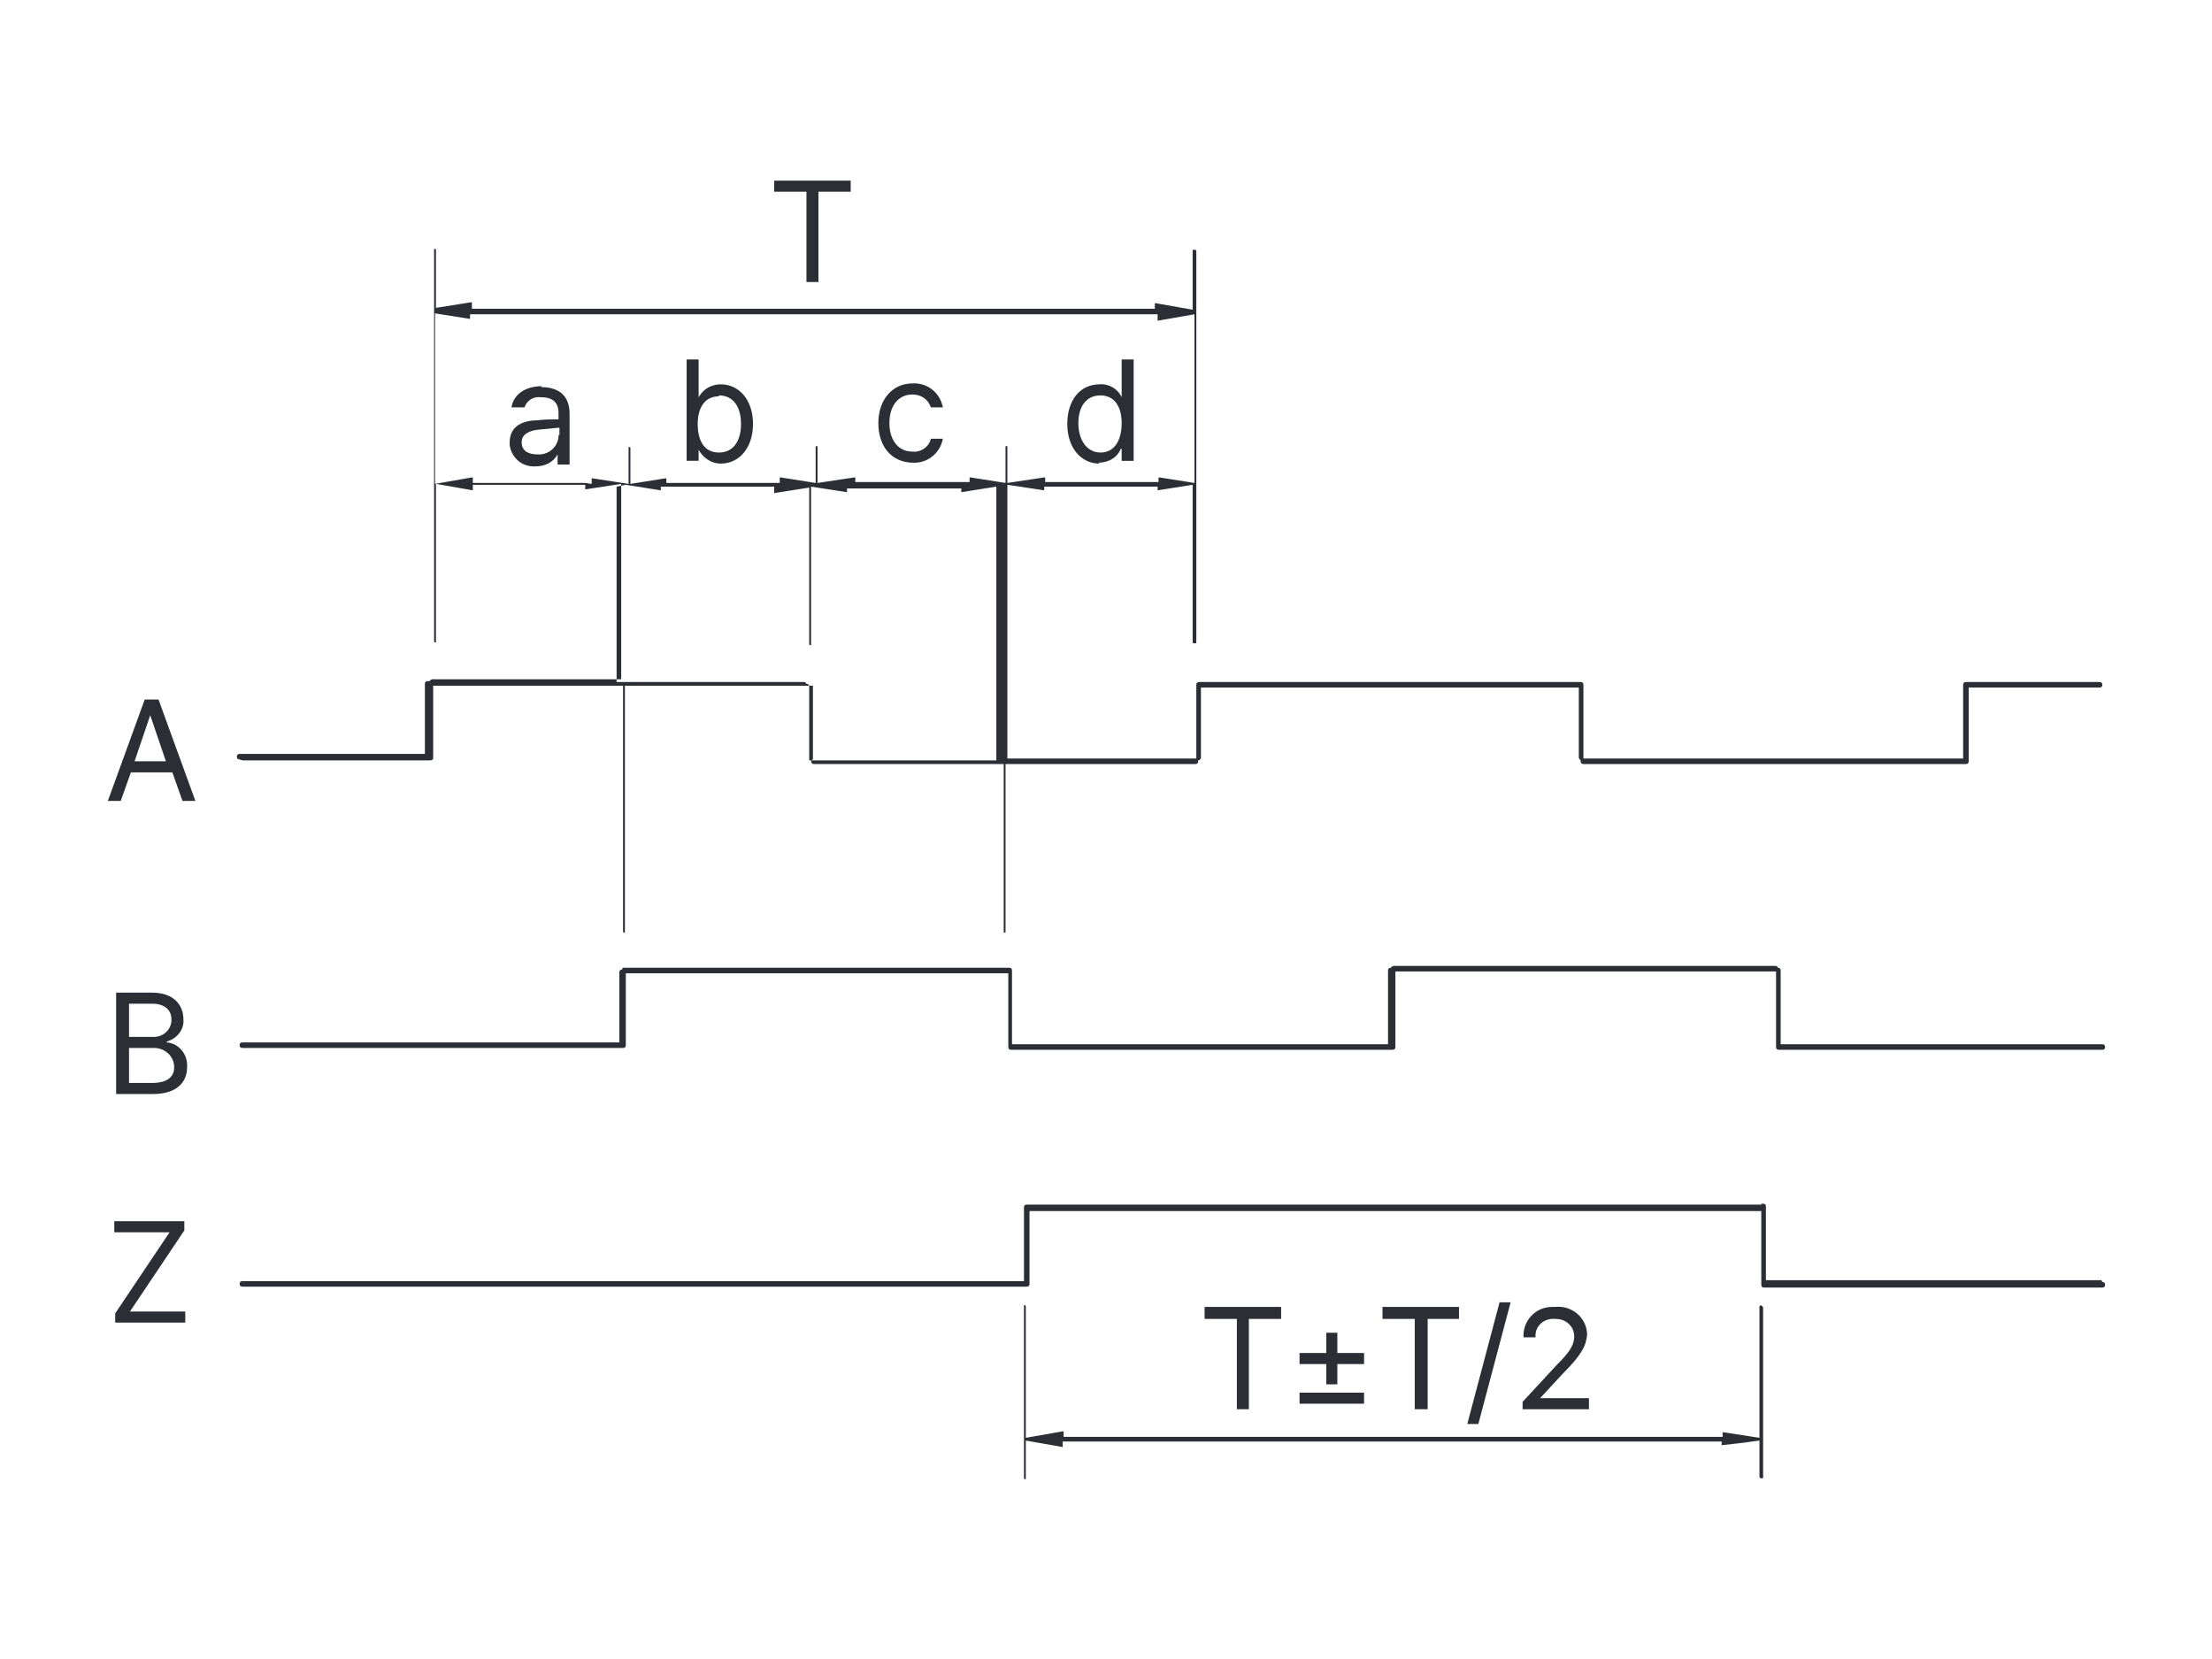 <?xml version="1.0" encoding="UTF-8"?>
<svg xmlns="http://www.w3.org/2000/svg" version="1.1" viewBox="0 0 240 180" width="240" height="180">
  <defs>
    <style> .cls-1 { fill: #2b2e34; } </style>
  </defs>
  <polygon class="cls-1" points="135.5 152.9 135.5 143.1 139 143.1 139 141.8 130.7 141.8 130.7 143.1 134.2 143.1 134.2 152.9 135.5 152.9"></polygon>
  <polygon class="cls-1" points="143.9 144.6 143.9 146.8 141 146.8 141 148 143.9 148 143.9 150.2 145.1 150.2 145.1 148 148 148 148 146.8 145.1 146.8 145.1 144.6 143.9 144.6"></polygon>
  <rect class="cls-1" x="141" y="151.1" width="7" height="1.2"></rect>
  <polygon class="cls-1" points="154.9 152.9 154.9 143.1 158.3 143.1 158.3 141.8 150 141.8 150 143.1 153.5 143.1 153.5 152.9 154.9 152.9"></polygon>
  <polygon class="cls-1" points="162.7 141.3 159.2 154.5 160.4 154.5 163.9 141.3 162.7 141.3"></polygon>
  <path class="cls-1" d="M165.2,151.9v1h7.2v-1.2h-5.3c0,0,2.5-2.7,2.5-2.7,2-2,2.5-3,2.6-4.2,0,0,0,0,0-.1-.1-1.8-1.7-3.1-3.5-2.9-.1,0-.2,0-.3,0-1.8,0-3.2,1.5-3.1,3.3h1.3c0,0,0-.2,0-.2,0-1.1,1-1.9,2.1-1.8,0,0,0,0,.1,0,1.1,0,2,.8,2,1.9,0,1-.6,1.8-1.9,3.1l-3.7,4Z"></path>
  <path class="cls-1" d="M26.3,82.5h20.4c.2,0,.3-.1.3-.3v-7.8s0,0,.1,0h20.5v26.6c0,0,0,.2.1.2s.1,0,.1-.2v-26.6h20.4v7.8c0,0,0,.1,0,.2,0,0-.2.1-.2.2s.1.3.3.3h20.6v18.1c0,0,0,.2.1.2s.1,0,.1-.2v-18.1h20.6c.2,0,.3-.1.3-.3s0,0,0-.1c.1,0,.3-.1.3-.3v-7.6h41v7.6c0,.1.1.2.2.3,0,0,0,0,0,.1,0,.2.1.3.3.3h41.4c0,0,.1,0,.1,0,0,0,0,0,0,0,.2,0,.3-.1.3-.3v-8h14.2c.2,0,.3-.1.3-.3s-.1-.3-.3-.3h-14.5c-.2,0-.3.1-.3.3v8h-41.2s0,0,0-.1v-7.9c0-.2-.1-.3-.3-.3s0,0,0,0c0,0,0,0,0,0h-41.4s0,0,0,0c0,0,0,0,0,0-.2,0-.3.1-.3.3v7.9s0,0,0,.1h-20.5v-29.7s0,0,0,0l4,.6s0,0,0,0c0,0,0,0,0,0,0,0,0,0,0,0h0s0,0,0,0c0,0,0,0,0,0v-.4s0,0,0,0h12.3s0,0,0,0v.4s0,0,0,0h0s0,0,0,0c0,0,0,0,0,0,0,0,0,0,0,0s0,0,0,0l3.8-.6v17.1c0,0,0,.1.2.1s.2,0,.2-.1v-21.4s0,0,0,0c0,0,0,0,0,0v-21.1c0,0,0-.1-.2-.1s-.2,0-.2.1v6.4l-4-.7s0,0-.1,0c0,0,0,0,0,.1v.5H51.2s0,0,0,0v-.6s0,0,0-.1h0s0,0,0,0c0,0,0,0,0,0,0,0,0,0-.1,0l-3.8.6v-6.3c0,0,0-.1-.1-.1s-.1,0-.1.1v42.5c0,0,0,.1.1.1s.1,0,.1-.1v-17.1l4,.7s0,0,0,0c0,0,0,0,0,0,0,0,0,0,0-.1v-.5h12.2s0,0,0,0v.4s0,0,0,.1c0,0,0,0,0,0s0,0,0,0l3.9-.6v21.2h-20.5c-.1,0-.2.1-.3.2,0,0,0,0-.2,0-.2,0-.3.1-.3.3v7.6h-20.1c-.2,0-.3.1-.3.3s.1.3.3.3ZM63.5,52.4h-12.2v-.5s0,0,0-.1c0,0,0,0-.1,0l-4,.7v-18.5l3.8.6s0,0,0,0c0,0,0,0,0,0,0,0,0,0,0,0h0s0,0,0,0c0,0,0,0,0-.1v-.4s0,0,0,0h74.6v.6s0,0,0,.1c0,0,0,0,0,0s0,0,0,0l4-.7v14.4s0,0,0,0c0,0,0,0,0,0v3.9l-3.8-.6s0,0-.1,0c0,0,0,0,0,0h0s0,0,0,0c0,0,0,0,0,0v.5s0,0,0,0h-12.3s0,0,0,0v-.5s0,0,0,0h0s0,0,0,0c0,0,0,0,0,0,0,0,0,0-.1,0l-4,.6s0,0,0,0v-3.9c0,0,0-.1-.1-.1s-.1,0-.1.1v3.9l-3.8-.6s0,0-.1,0c0,0,0,0,0,0h0s0,0,0,0c0,0,0,0,0,0v.5h-12.4v-.5s0,0,0,0h0s0,0,0,0c0,0,0,0,0,0,0,0,0,0-.1,0l-4,.6s0,0,0,0v-3.9c0,0,0-.1-.1-.1s-.1,0-.1.1v3.9l-3.8-.6s0,0-.1,0c0,0,0,0,0,.1v.5s0,0,0,0h-12.3s0,0,0,0v-.5s0,0,0,0h0s0,0,0,0c0,0,0,0,0,0,0,0,0,0-.1,0l-3.8.6v-3.9c0,0,0-.1-.1-.1s-.1,0-.1.1v3.9l-3.9-.6s0,0-.1,0c0,0,0,0,0,0h0s0,0,0,0c0,0,0,0,0,.1v.5s0,0,0,0ZM67.9,52.6l3.8.6s0,0,0,0c0,0,0,0,0,0,0,0,0,0,0,0h0s0,0,0,0c0,0,0,0,0,0v-.4s0,0,0,0h12.3s0,0,0,0v.6s0,0,0,.1c0,0,0,0,0,0s0,0,0,0l3.8-.6v17c0,0,0,.1.1.1s.1,0,.1-.1v-17.1h0s0,0,0,0l3.9.6s0,0,0,0c0,0,0,0,0,0,0,0,0,0,0,0h0s0,0,0,0c0,0,0,0,0,0v-.4h12.4v.4s0,0,0,0h0s0,0,0,0c0,0,0,0,0,0,0,0,0,0,0,0s0,0,0,0l3.8-.6v29.7h-20.3s0,0,0-.1v-7.9c0-.2-.1-.3-.3-.3s0,0,0,0c0,0-.1-.2-.2-.2h-20.4v-21.2Z"></path>
  <path class="cls-1" d="M191.1,141.6c0,0-.2,0-.2.2v14.2h0l-3.9-.6s0,0-.1,0c0,0,0,0,0,.1v.4h-71.5v-.5s0,0,0-.1c0,0,0,0-.1,0l-4,.7v-14.2c0,0,0-.2-.1-.2s-.1,0-.1.2v18.5c0,0,0,.2.1.2s.1,0,.1-.2v-4l4,.7s0,0,0,0c0,0,0,0,0,0,0,0,0,0,0-.1v-.5h71.5v.4s0,0,0,0h0c0,0,1.8-.2,1.8-.2l2.3-.3v3.9c0,0,0,.2.2.2s.2,0,.2-.2v-18.3c0,0,0-.2-.2-.2Z"></path>
  <path class="cls-1" d="M228,113.3h-34.8v-8c0-.2-.1-.3-.3-.3,0-.1-.1-.2-.3-.2h-41.4c-.1,0-.2.1-.3.2,0,0,0,0,0,0-.2,0-.3.1-.3.3v8h-40.8v-8c0-.2-.1-.3-.3-.3s-.2,0-.2,0c0,0,0,0-.1,0h-41.5c-.1,0-.2,0-.2.2,0,0,0,0,0,0-.2,0-.3.1-.3.3v7.6H26.3c-.2,0-.3.1-.3.3s.1.3.3.3h41.3c.2,0,.3-.1.3-.3v-7.8h41.5s0,0,0,0v8h0c0,.2.1.3.3.3h41.4c.2,0,.3-.1.3-.3h0v-8.2h41.3v8.2c0,.2.1.3.3.3h35.1c.2,0,.3-.1.3-.3s-.1-.3-.3-.3Z"></path>
  <path class="cls-1" d="M228,138.9h-36.4v-8c0-.2-.1-.3-.3-.3s-.2,0-.2.1c0,0-.1,0-.2,0h-79.5s0,0,0,0c-.2,0-.3.1-.3.3v8s0,0,0,0H26.3c-.2,0-.3.1-.3.3s.1.3.3.3h84.7c0,0,.1,0,.2,0,0,0,0,0,.2,0,.2,0,.3-.1.3-.3v-7.9h79.3s0,0,.1,0v8c0,.2.1.3.3.3h36.7c.2,0,.3-.1.3-.3s-.1-.3-.3-.3Z"></path>
  <path class="cls-1" d="M58.8,41.9c-1.8,0-3.1.9-3.3,2.3h1.4c.3-.8,1-1.2,1.8-1.1,1.3,0,1.9.6,1.9,1.7v.7c-.4,0-1.7,0-2.2.1h0c-1.5,0-3.1.5-3.1,2.4,0,0,0,.2,0,.3.2,1.4,1.4,2.4,2.8,2.3,1,0,1.9-.4,2.4-1.3h0v1.1h1.3v-5.5c0-2.6-2-2.9-3.1-2.9ZM60.6,47.2c0,0,0,.1,0,.2-.1,1.1-1.1,2-2.3,1.9h0c-1,0-1.7-.4-1.7-1.3s.8-1.3,2-1.4l2.1-.2v.8Z"></path>
  <path class="cls-1" d="M75.7,48.8h.1c.5.9,1.4,1.5,2.4,1.5,2,0,3.5-1.7,3.5-4.3s-1.5-4.3-3.5-4.3c-1,0-1.9.5-2.4,1.4h0v-4.1h-1.3v11h1.3v-1.3ZM78,42.9c1.6,0,2.4,1.3,2.4,3.1,0,1.8-.8,3.1-2.4,3.1s-2.3-1.3-2.3-3.1.8-3,2.3-3Z"></path>
  <path class="cls-1" d="M99,50.2c1.6.1,3-1,3.3-2.6h-1.3c-.2.9-1.1,1.5-2,1.4-1.5,0-2.5-1.2-2.5-3.1s1-3.1,2.5-3.1c.9,0,1.7.5,2,1.4h1.3c-.3-1.6-1.7-2.7-3.3-2.6-2.2,0-3.7,1.8-3.7,4.3s1.4,4.3,3.8,4.3Z"></path>
  <path class="cls-1" d="M119.2,50.2c1,0,2-.5,2.4-1.5h.1v1.3h1.3v-11h-1.3v4.1h0c-.4-.9-1.4-1.5-2.4-1.4-2.1,0-3.5,1.7-3.5,4.3h0c0,2.6,1.5,4.3,3.5,4.3ZM119.4,42.9c1.5,0,2.3,1.2,2.3,3,0,1.9-.8,3.2-2.3,3.2s-2.4-1.4-2.4-3.2c0-1.7.8-3,2.4-3Z"></path>
  <polygon class="cls-1" points="87.5 30.6 88.8 30.6 88.8 20.8 92.3 20.8 92.3 19.6 84 19.6 84 20.8 87.5 20.8 87.5 30.6"></polygon>
  <path class="cls-1" d="M15.7,75.9l-4,11h1.4l1.1-3.1h4.5l1.1,3.1h1.4l-4-11h-1.4ZM14.6,82.6l1.7-5h0l1.7,5h-3.6Z"></path>
  <path class="cls-1" d="M18.1,113h0c1.1-.3,1.9-1.3,1.8-2.4,0-1.6-1.1-2.9-3.4-2.9h-3.9v11h4c2.6,0,3.7-1.3,3.7-2.9.1-1.4-.9-2.6-2.2-2.7ZM14,108.9h2.5c1.5,0,2.1.8,2.1,1.7,0,0,0,.1,0,.2-.1,1.1-1.1,1.8-2.1,1.7h-2.5v-3.6ZM16.6,117.5h-2.6v-3.8h2.7s0,0,0,0c1.2,0,2.2.9,2.2,2.1,0,1-.7,1.7-2.4,1.7Z"></path>
  <polygon class="cls-1" points="20 133.5 20 132.5 12.4 132.5 12.4 133.7 18.4 133.7 12.5 142.5 12.5 143.5 20.1 143.5 20.1 142.3 14.1 142.3 20 133.5"></polygon>
</svg>
